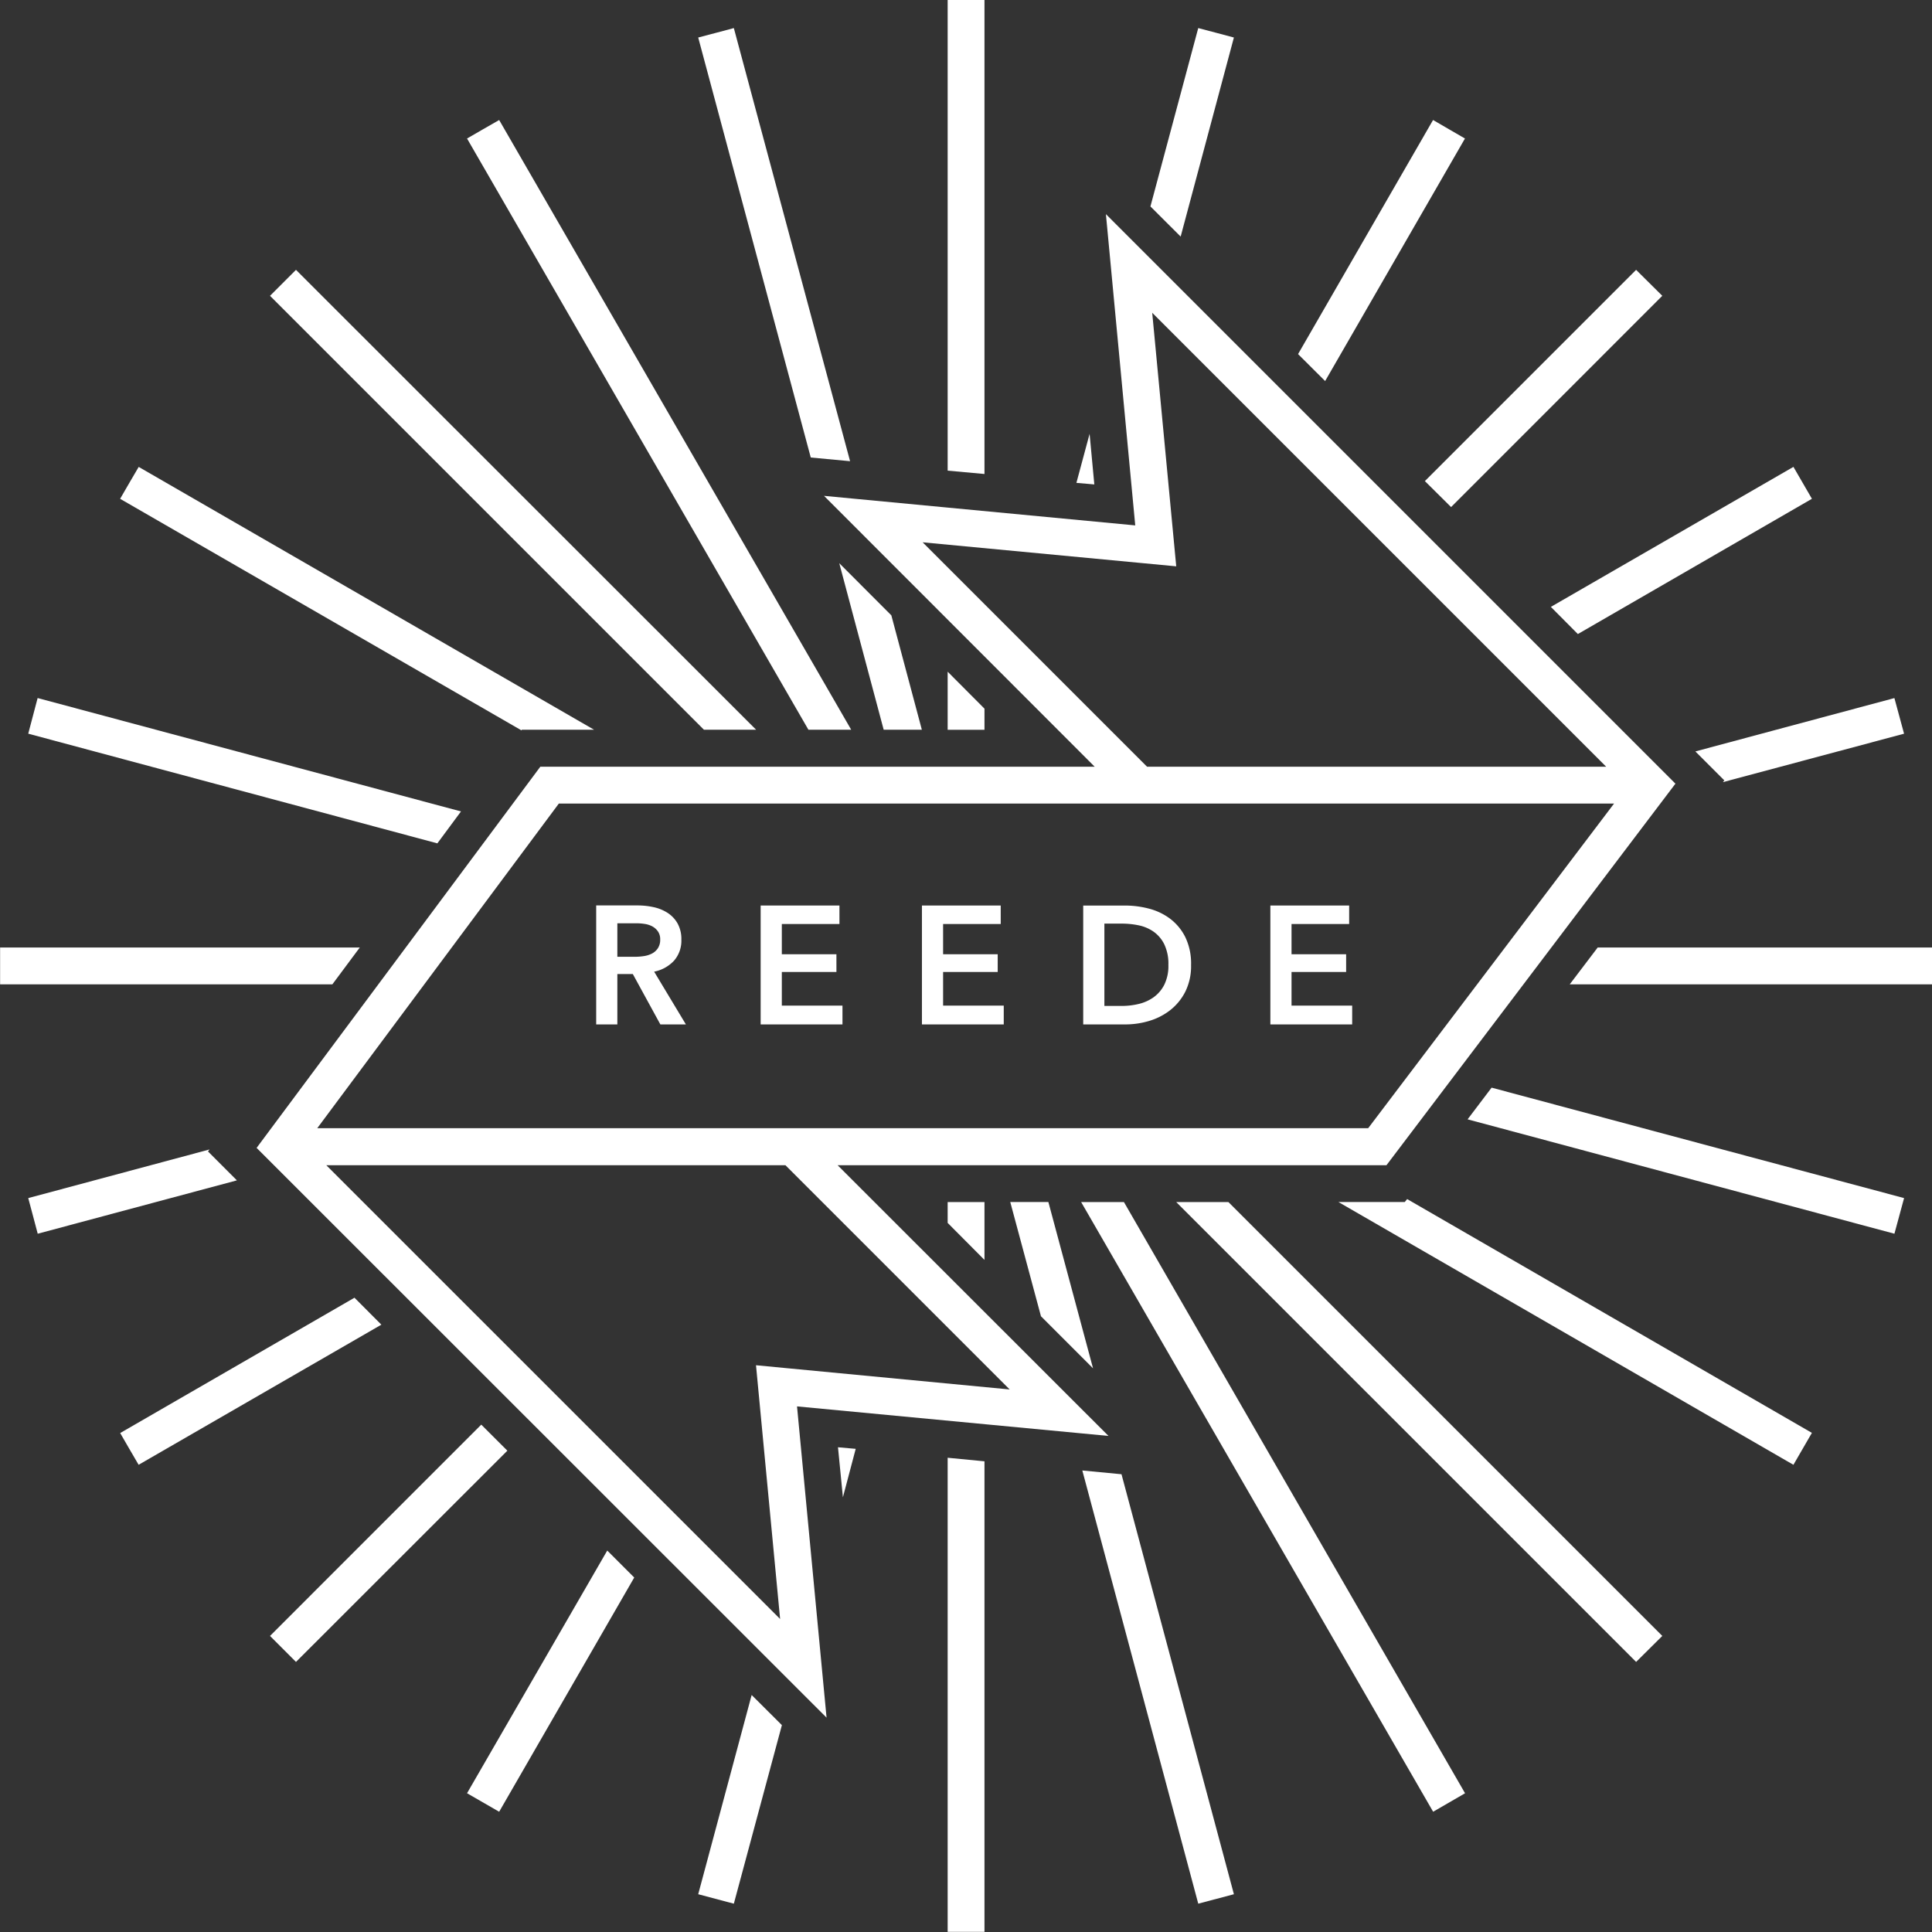 <svg xmlns="http://www.w3.org/2000/svg" width="115" height="115" viewBox="0 0 115 115">
  <rect x="0" y="0" width="115" height="115" fill="#333333" stroke="none"/>
  <defs>
    <style>
      .cls-1 {
        fill: #fff;
        fill-rule: evenodd;
      }
    </style>
  </defs>
  <path id="REEDE" class="cls-1" d="M35.487,60.977h1.26v-3h0.92l1.64,3h1.52l-1.89-3.14a2.19,2.19,0,0,0,1.185-.655,1.808,1.808,0,0,0,.435-1.255,1.908,1.908,0,0,0-.22-0.95,1.8,1.8,0,0,0-.585-0.63A2.5,2.5,0,0,0,38.917,54a4.436,4.436,0,0,0-.97-0.105h-2.46v7.08Zm1.26-4.03v-1.99h1.14a3.2,3.2,0,0,1,.495.04,1.382,1.382,0,0,1,.455.15,0.97,0.97,0,0,1,.33.3,0.808,0.808,0,0,1,.13.475,0.912,0.912,0,0,1-.14.525,0.947,0.947,0,0,1-.355.315,1.556,1.556,0,0,1-.485.15,3.675,3.675,0,0,1-.54.04h-1.03Zm8.53,4.03h4.87v-1.12h-3.61v-2h3.25V56.8h-3.25V55h3.43V53.9h-4.69v7.08Zm9.6,0h4.87v-1.12h-3.61v-2h3.25V56.8h-3.25V55h3.43V53.9h-4.69v7.08Zm9.6,0h2.51a4.925,4.925,0,0,0,1.39-.2,3.8,3.8,0,0,0,1.26-.635,3.276,3.276,0,0,0,.91-1.1,3.415,3.415,0,0,0,.35-1.6,3.613,3.613,0,0,0-.35-1.675,3.116,3.116,0,0,0-.91-1.09,3.6,3.6,0,0,0-1.26-.595,5.564,5.564,0,0,0-1.39-.18h-2.51v7.08Zm1.26-1.1v-4.9h1.05a4.9,4.9,0,0,1,.98.1,2.4,2.4,0,0,1,.885.37,2.011,2.011,0,0,1,.645.75,2.681,2.681,0,0,1,.25,1.24,2.52,2.52,0,0,1-.25,1.19,2.074,2.074,0,0,1-.645.745,2.553,2.553,0,0,1-.885.39,4.275,4.275,0,0,1-.98.115h-1.05Zm9.88,1.1h4.87v-1.12h-3.61v-2h3.25V56.8h-3.25V55h3.43V53.9h-4.69v7.08Z"/>
  <path class="cls-1" d="M49.2,102.241L47.442,83.714l18.539,1.758L49.857,69.358H82.528l17.2-22.711-33.9-33.9,1.746,18.527L49.048,29.515,65.161,45.639h-33L15.274,68.327Zm-2.765-5.872L19.423,69.358H46.751L60.1,82.706,45,81.264ZM18.884,67.155l14.38-19.324H96.075L81.439,67.155H18.884ZM68.278,45.639L54.919,32.28l15.095,1.43-1.43-15.093L95.607,45.639H68.278ZM58.6,114.99V86.983l-2.192-.212V114.99H58.6Zm12.725-1.676,2.122-.562-6.691-25-2.332-.223Zm-27.644,0,2.86-10.628-1.8-1.793L41.56,112.752Zm41.625-5.472,1.9-1.1L66.9,71.55H64.353Zm-55.594,0L37.752,93.9l-1.606-1.606L27.8,106.74Zm67.676-8.918,1.559-1.547L73.118,71.55H70.013Zm-79.77,0L30.2,86.35,28.646,84.8,16.072,97.377Zm32.555-9.8,0.762-2.883-1.055-.094Zm56.578-1.934,1.1-1.9L83.758,71.373l-0.14.176H79.669Zm-98.5,0L22.7,78.85,21.1,77.245,7.154,85.3,7.7,86.245Zm56.811-5.742-2.659-9.9H60.134l1.828,6.8ZM58.6,74.995V71.55H56.408v1.242Zm54.163-1.559,0.575-2.121L88.786,64.741l-1.429,1.886Zm-110.518,0L14.1,70.26,12.38,68.537l0.094-.117L1.681,71.315,1.963,72.37ZM115,58.589V56.4H95.1l-1.664,2.192H115Zm-95.214,0L21.415,56.4H0.006v2.192H19.787ZM26.033,50.2l1.407-1.9-25.2-6.75L1.963,42.6,1.681,43.671Zm76.522-3.644,10.782-2.883-0.575-2.121-11.847,3.176,1.723,1.723ZM31.036,43.472l0.024-.036h4.3L8.256,27.792,7.7,28.741l-0.55.95ZM58.6,43.436V42.182l-2.192-2.2v3.457H58.6Zm-3.728,0-1.816-6.808-3.1-3.105L52.6,43.436h2.273Zm-4.206,0L29.712,7.144l-0.961.551L27.8,8.245l20.32,35.191h2.543Zm-5.66,0L17.618,16.062l-0.772.773-0.774.773L41.9,43.436H45Zm48.914-5.695,13.932-8.051-1.1-1.9L92.313,36.124Zm-7.546-7.558L98.946,17.608l-1.559-1.546L84.814,28.636ZM65.138,28.835l-0.281-3.011-0.785,2.918ZM58.6,28.214V0H56.408V28.014Zm-8-.762L43.681,1.671l-1.054.281-1.067.281,6.7,25Zm28.277-4.77L87.2,8.245l-0.95-.551-0.949-.551L77.266,21.077Zm-8.6-8.6L73.446,2.233l-1.055-.281-1.067-.281L68.478,12.288Z"/>
</svg>
